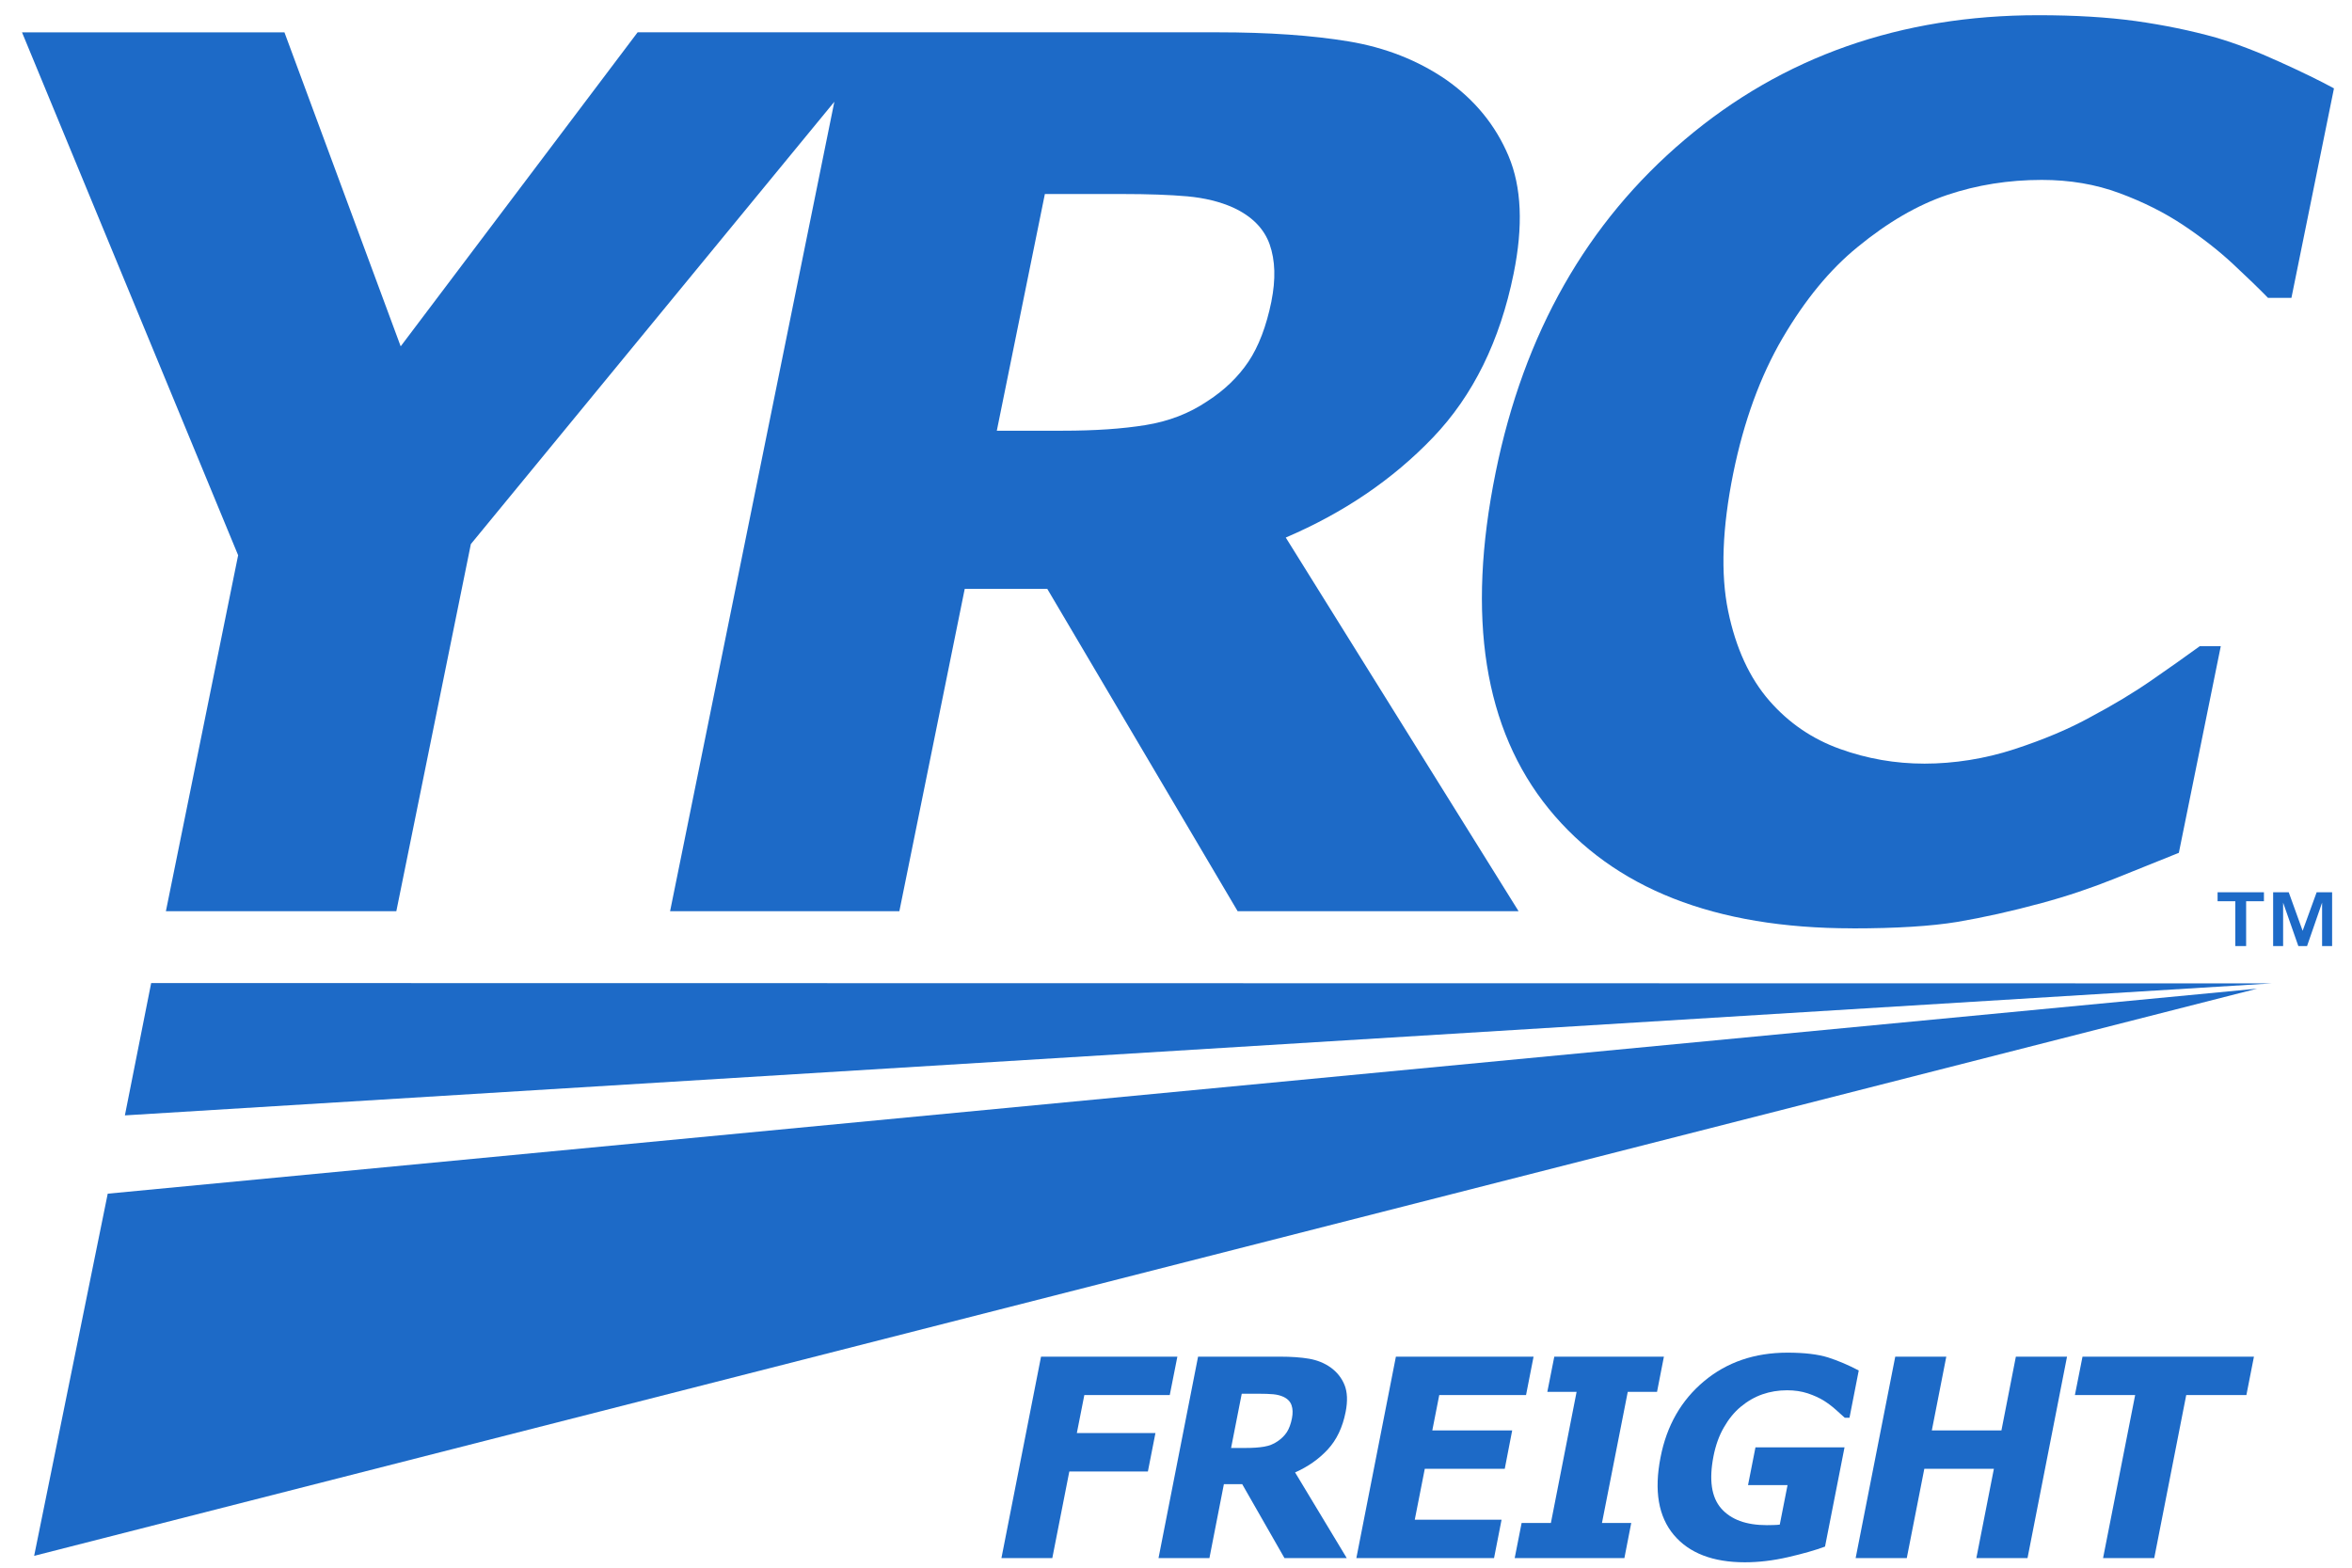 <svg xmlns="http://www.w3.org/2000/svg" width="81" height="54" viewBox="0 0 81 54" fill="none"><g clip-path="url(#clip0_658_711)"><path d="M40.285 48.054H37.343L37.085 49.363H39.792L39.532 50.686H36.826L36.24 53.67H34.488L35.852 46.731H40.547L40.285 48.054Z" fill="#1D6AC7"></path><path d="M46.382 53.67H44.236L42.78 51.123H42.149L41.651 53.67H39.898L41.26 46.731H44.081C44.471 46.731 44.805 46.755 45.082 46.802C45.362 46.851 45.609 46.95 45.824 47.102C46.045 47.262 46.204 47.461 46.304 47.706C46.402 47.95 46.416 48.26 46.342 48.635C46.238 49.166 46.032 49.598 45.726 49.928C45.419 50.26 45.044 50.523 44.601 50.718L46.381 53.67H46.382ZM44.493 48.855C44.527 48.681 44.523 48.532 44.48 48.407C44.437 48.28 44.345 48.183 44.2 48.115C44.099 48.068 43.983 48.039 43.851 48.026C43.717 48.014 43.551 48.008 43.351 48.008H42.764L42.397 49.876H42.9C43.144 49.876 43.356 49.862 43.532 49.832C43.708 49.803 43.865 49.741 44.003 49.644C44.133 49.555 44.238 49.452 44.319 49.329C44.395 49.209 44.455 49.05 44.493 48.855Z" fill="#1D6AC7"></path><path d="M46.711 53.67L48.073 46.731H52.814L52.555 48.054H49.566L49.327 49.271H52.078L51.822 50.594H49.068L48.723 52.347H51.712L51.453 53.67H46.711Z" fill="#1D6AC7"></path><path d="M55.942 53.67H52.164L52.403 52.459H53.411L54.296 47.944H53.288L53.528 46.731H57.303L57.066 47.944H56.058L55.17 52.459H56.178L55.942 53.67Z" fill="#1D6AC7"></path><path d="M62.85 53.274C62.516 53.398 62.091 53.519 61.578 53.637C61.066 53.755 60.569 53.814 60.092 53.814C58.99 53.814 58.174 53.499 57.644 52.871C57.114 52.241 56.96 51.348 57.188 50.194C57.4 49.105 57.9 48.233 58.684 47.578C59.466 46.923 60.425 46.593 61.56 46.593C62.147 46.593 62.615 46.651 62.959 46.759C63.305 46.87 63.657 47.02 64.013 47.207L63.694 48.836H63.533C63.461 48.769 63.356 48.68 63.222 48.557C63.088 48.437 62.954 48.338 62.818 48.251C62.663 48.154 62.475 48.068 62.258 47.995C62.041 47.924 61.805 47.889 61.547 47.889C61.246 47.889 60.964 47.935 60.696 48.028C60.43 48.121 60.181 48.264 59.949 48.457C59.725 48.643 59.533 48.879 59.37 49.165C59.204 49.45 59.084 49.784 59.01 50.163C58.852 50.976 58.939 51.572 59.275 51.958C59.612 52.343 60.135 52.535 60.849 52.535C60.911 52.535 60.986 52.532 61.07 52.531C61.155 52.529 61.231 52.525 61.293 52.516L61.561 51.155H60.2L60.456 49.856H63.523L62.852 53.272L62.85 53.274Z" fill="#1D6AC7"></path><path d="M69.825 53.67H68.063L68.667 50.594H66.271L65.667 53.67H63.906L65.27 46.731H67.028L66.53 49.271H68.927L69.424 46.731H71.186L69.825 53.67Z" fill="#1D6AC7"></path><path d="M72.427 53.67L73.532 48.054H71.457L71.719 46.731H77.623L77.363 48.054H75.291L74.189 53.67H72.427Z" fill="#1D6AC7"></path><path d="M4.301 38.42L78.24 33.873L5.206 33.862L4.301 38.42Z" fill="#1D6AC7"></path><path d="M1.176 53.592L77.732 34.055L3.71 41.117L1.176 53.592Z" fill="#1D6AC7"></path><path d="M49.349 15.07C50.73 13.627 51.656 11.747 52.127 9.428C52.461 7.789 52.402 6.437 51.952 5.373C51.503 4.309 50.783 3.43 49.793 2.739C48.823 2.076 47.71 1.637 46.45 1.427C45.191 1.218 43.684 1.113 41.932 1.113H21.959L13.799 11.93L9.796 1.114H0.758L8.201 19.126L5.713 31.388H13.649L16.216 18.741L28.734 3.505L23.077 31.387H30.973L33.224 20.284H36.067L42.623 31.387H52.298L44.28 18.516C46.277 17.662 47.969 16.513 49.35 15.069M43.786 10.383C43.611 11.237 43.348 11.93 42.995 12.458C42.64 12.985 42.17 13.439 41.581 13.819C40.958 14.24 40.248 14.514 39.45 14.642C38.652 14.772 37.705 14.836 36.6 14.836H34.329L35.984 6.683H38.637C39.54 6.683 40.293 6.71 40.89 6.763C41.487 6.818 42.013 6.946 42.466 7.149C43.115 7.448 43.532 7.873 43.726 8.419C43.919 8.97 43.938 9.622 43.785 10.382" fill="#1D6AC7"></path><path d="M63.794 31.977C59.054 31.977 55.57 30.604 53.338 27.86C51.108 25.114 50.497 21.256 51.507 16.279C52.48 11.482 54.652 7.657 58.028 4.803C61.401 1.949 65.456 0.524 70.195 0.524C71.454 0.524 72.574 0.591 73.551 0.725C74.527 0.863 75.451 1.052 76.32 1.296C77.002 1.497 77.731 1.776 78.506 2.13C79.283 2.481 79.908 2.787 80.379 3.044L78.914 10.261H78.108C77.792 9.936 77.39 9.548 76.902 9.093C76.415 8.639 75.845 8.194 75.199 7.761C74.55 7.328 73.815 6.957 72.993 6.653C72.171 6.347 71.278 6.197 70.317 6.197C69.173 6.197 68.084 6.37 67.06 6.715C66.036 7.06 65.005 7.66 63.968 8.513C63.019 9.285 62.161 10.329 61.391 11.643C60.622 12.957 60.056 14.51 59.691 16.301C59.311 18.184 59.251 19.766 59.515 21.048C59.779 22.327 60.256 23.362 60.944 24.148C61.61 24.908 62.417 25.456 63.358 25.795C64.302 26.136 65.273 26.304 66.279 26.304C67.286 26.304 68.357 26.139 69.373 25.806C70.388 25.474 71.261 25.105 71.996 24.698C72.787 24.277 73.498 23.85 74.121 23.416C74.75 22.983 75.292 22.595 75.758 22.258H76.481L75.037 29.376C74.404 29.633 73.673 29.927 72.842 30.259C72.011 30.592 71.168 30.875 70.317 31.105C69.268 31.39 68.298 31.605 67.404 31.756C66.511 31.903 65.308 31.979 63.794 31.979" fill="#1D6AC7"></path><path d="M76.371 31.044V30.734H77.967V31.044H77.354V32.588H76.981V31.044H76.371ZM78.821 30.734L79.3 32.062L79.783 30.734H80.315V32.588H79.97V31.092L79.452 32.588H79.152L78.628 31.092V32.588H78.284V30.734H78.82H78.821Z" fill="#1D6AC7"></path></g><defs><clipPath id="clip0_658_711"><rect width="79.622" height="53.29" fill="white" transform="translate(0.758 0.523)"></rect></clipPath></defs></svg>